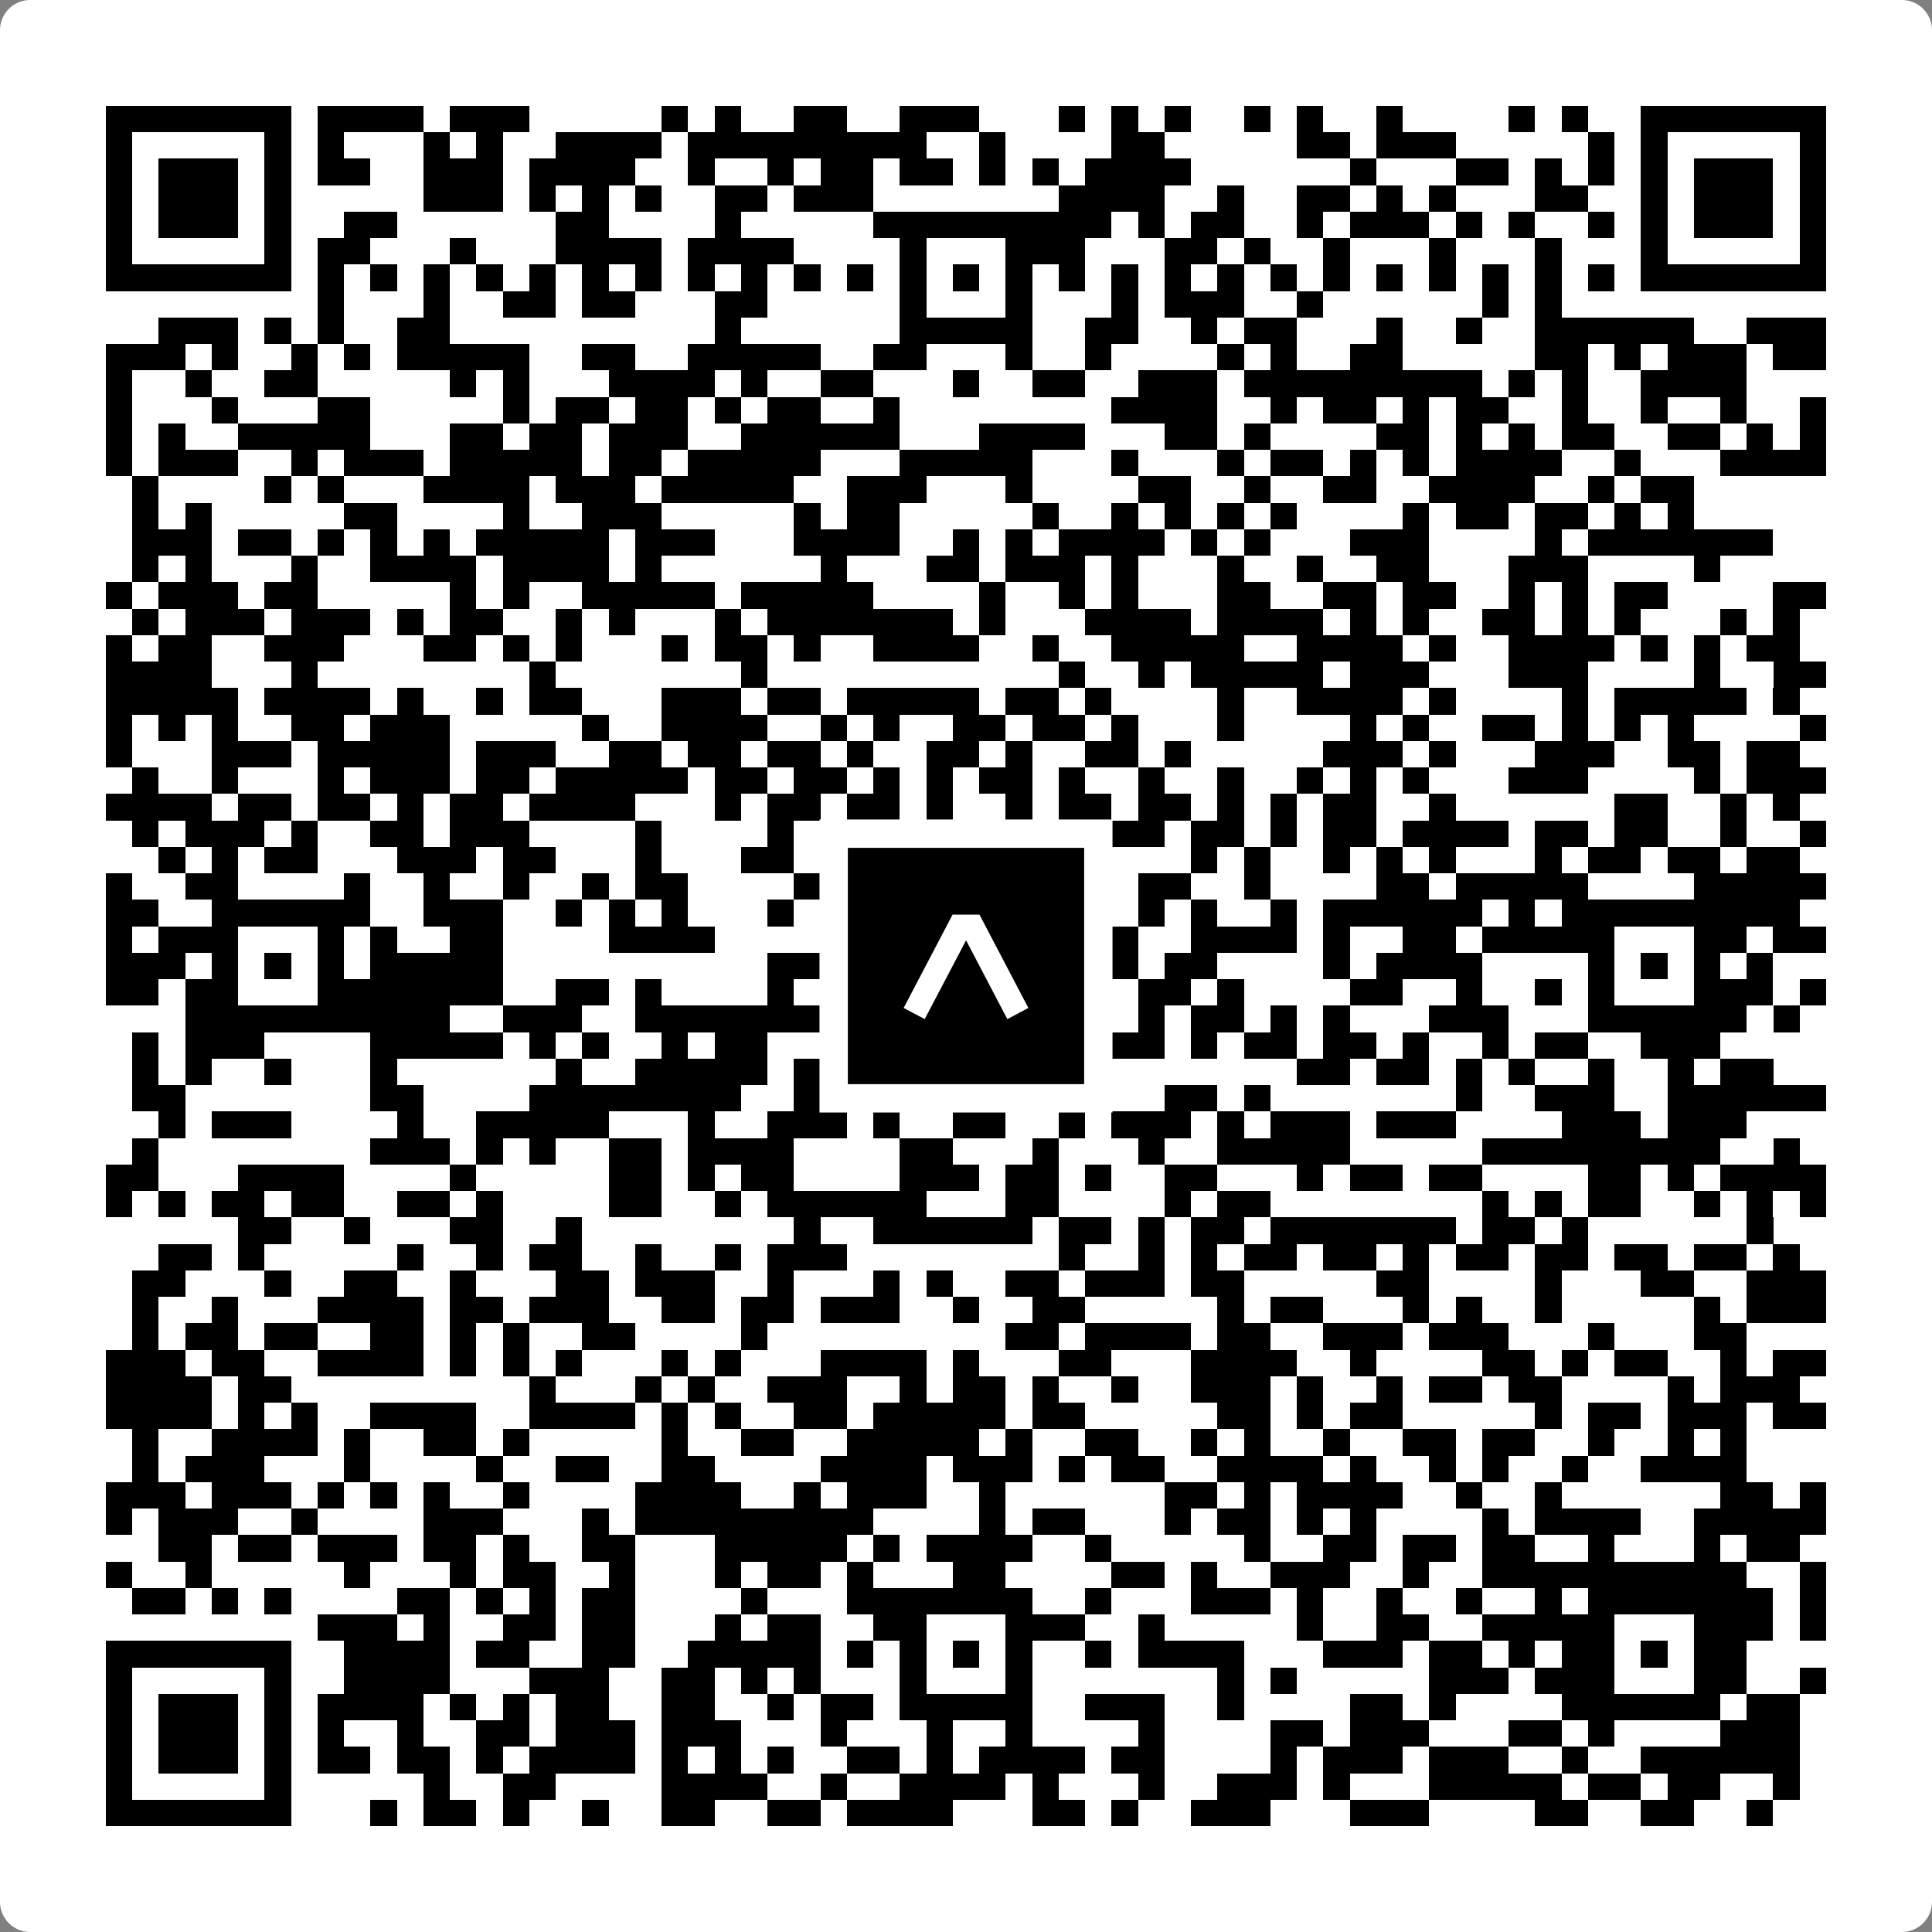 <svg width="512" height="512" viewBox="0 0 512 512" fill="none" xmlns="http://www.w3.org/2000/svg">
    <rect x="0" y="0" width="512" height="512" fill="#808080" stroke="none"/>
    <path d="M0 8C0 3.582 3.582 0 8 0H504C508.418 0 512 3.582 512 8V504C512 508.418 508.418 512 504 512H8C3.582 512 0 508.418 0 504V8Z" fill="white"/>
    <svg xmlns="http://www.w3.org/2000/svg" viewBox="0 0 73 73" shape-rendering="crispEdges" height="512" width="512" x="0" y="0"><path stroke="#000000" d="M4 4.5h7m1 0h4m1 0h3m5 0h1m1 0h1m2 0h2m2 0h3m3 0h1m1 0h1m1 0h1m2 0h1m1 0h1m2 0h1m4 0h1m1 0h1m2 0h7M4 5.5h1m5 0h1m1 0h1m3 0h1m1 0h1m2 0h4m1 0h9m2 0h1m4 0h2m5 0h2m1 0h3m5 0h1m1 0h1m5 0h1M4 6.5h1m1 0h3m1 0h1m1 0h2m2 0h3m1 0h4m2 0h1m2 0h1m1 0h2m1 0h2m1 0h1m1 0h1m1 0h4m6 0h1m3 0h2m1 0h1m1 0h1m1 0h1m1 0h3m1 0h1M4 7.5h1m1 0h3m1 0h1m5 0h3m1 0h1m1 0h1m1 0h1m2 0h2m1 0h3m7 0h4m2 0h1m2 0h2m1 0h1m1 0h1m3 0h2m2 0h1m1 0h3m1 0h1M4 8.5h1m1 0h3m1 0h1m2 0h2m6 0h2m4 0h1m5 0h9m1 0h1m1 0h2m2 0h1m1 0h3m1 0h1m1 0h1m2 0h1m1 0h1m1 0h3m1 0h1M4 9.5h1m5 0h1m1 0h2m3 0h1m3 0h4m1 0h4m4 0h1m3 0h3m3 0h2m1 0h1m2 0h1m3 0h1m3 0h1m3 0h1m5 0h1M4 10.5h7m1 0h1m1 0h1m1 0h1m1 0h1m1 0h1m1 0h1m1 0h1m1 0h1m1 0h1m1 0h1m1 0h1m1 0h1m1 0h1m1 0h1m1 0h1m1 0h1m1 0h1m1 0h1m1 0h1m1 0h1m1 0h1m1 0h1m1 0h1m1 0h1m1 0h1m1 0h7M12 11.5h1m3 0h1m2 0h2m1 0h2m3 0h2m5 0h1m3 0h1m3 0h1m1 0h3m2 0h1m6 0h1m1 0h1M6 12.5h3m1 0h1m1 0h1m2 0h2m10 0h1m6 0h5m2 0h2m2 0h1m1 0h2m3 0h1m2 0h1m2 0h6m2 0h3M4 13.5h3m1 0h1m2 0h1m1 0h1m1 0h5m2 0h2m2 0h5m2 0h2m3 0h1m2 0h1m4 0h1m1 0h1m2 0h2m5 0h2m1 0h1m1 0h3m1 0h2M4 14.5h1m2 0h1m2 0h2m5 0h1m1 0h1m3 0h4m1 0h1m2 0h2m3 0h1m2 0h2m2 0h3m1 0h9m1 0h1m1 0h1m2 0h4M4 15.5h1m3 0h1m3 0h2m5 0h1m1 0h2m1 0h2m1 0h1m1 0h2m2 0h1m8 0h4m2 0h1m1 0h2m1 0h1m1 0h2m2 0h1m2 0h1m2 0h1m2 0h1M4 16.5h1m1 0h1m2 0h5m3 0h2m1 0h2m1 0h3m2 0h6m3 0h4m3 0h2m1 0h1m4 0h2m1 0h1m1 0h1m1 0h2m2 0h2m1 0h1m1 0h1M4 17.5h1m1 0h3m2 0h1m1 0h3m1 0h5m1 0h2m1 0h5m3 0h5m3 0h1m3 0h1m1 0h2m1 0h1m1 0h1m1 0h4m2 0h1m3 0h4M5 18.5h1m4 0h1m1 0h1m3 0h4m1 0h3m1 0h5m2 0h3m3 0h1m4 0h2m2 0h1m2 0h2m2 0h4m2 0h1m1 0h2M5 19.5h1m1 0h1m5 0h2m4 0h1m2 0h3m5 0h1m1 0h2m5 0h1m2 0h1m1 0h1m1 0h1m1 0h1m4 0h1m1 0h2m1 0h2m1 0h1m1 0h1M5 20.5h3m1 0h2m1 0h1m1 0h1m1 0h1m1 0h5m1 0h3m3 0h4m2 0h1m1 0h1m1 0h4m1 0h1m1 0h1m3 0h3m4 0h1m1 0h7M5 21.5h1m1 0h1m3 0h1m2 0h4m1 0h4m1 0h1m6 0h1m3 0h2m1 0h3m1 0h1m3 0h1m2 0h1m2 0h2m3 0h3m4 0h1M4 22.5h1m1 0h3m1 0h2m5 0h1m1 0h1m2 0h5m1 0h5m4 0h1m2 0h1m1 0h1m3 0h2m2 0h2m1 0h2m2 0h1m1 0h1m1 0h2m4 0h2M5 23.5h1m1 0h3m1 0h3m1 0h1m1 0h2m2 0h1m1 0h1m3 0h1m1 0h7m1 0h1m3 0h4m1 0h4m1 0h1m1 0h1m2 0h2m1 0h1m1 0h1m3 0h1m1 0h1M4 24.5h1m1 0h2m2 0h3m3 0h2m1 0h1m1 0h1m3 0h1m1 0h2m1 0h1m2 0h4m2 0h1m2 0h5m2 0h4m1 0h1m2 0h4m1 0h1m1 0h1m1 0h2M4 25.5h4m3 0h1m8 0h1m7 0h1m11 0h1m2 0h1m1 0h5m1 0h3m3 0h3m4 0h1m2 0h2M4 26.5h5m1 0h4m1 0h1m2 0h1m1 0h2m3 0h3m1 0h2m1 0h5m1 0h2m1 0h1m4 0h1m2 0h4m1 0h1m4 0h1m1 0h5m1 0h1M4 27.5h1m1 0h1m1 0h1m2 0h2m1 0h3m5 0h1m2 0h4m2 0h1m1 0h1m2 0h2m1 0h2m1 0h1m3 0h1m4 0h1m1 0h1m2 0h2m1 0h1m1 0h1m1 0h1m4 0h1M4 28.5h1m3 0h3m1 0h5m1 0h3m2 0h2m1 0h2m1 0h2m1 0h1m2 0h2m1 0h1m2 0h2m1 0h1m5 0h3m1 0h1m3 0h3m2 0h2m1 0h2M5 29.5h1m2 0h1m3 0h1m1 0h3m1 0h2m1 0h5m1 0h2m1 0h2m1 0h1m1 0h1m1 0h2m1 0h1m2 0h1m2 0h1m2 0h1m1 0h1m1 0h1m3 0h3m4 0h1m1 0h3M4 30.5h4m1 0h2m1 0h2m1 0h1m1 0h2m1 0h4m3 0h1m1 0h2m1 0h2m1 0h1m2 0h1m1 0h2m1 0h2m1 0h1m1 0h1m1 0h2m2 0h1m6 0h2m2 0h1m1 0h1M5 31.5h1m1 0h3m1 0h1m2 0h2m1 0h3m4 0h1m4 0h1m2 0h1m1 0h1m2 0h4m1 0h2m1 0h2m1 0h1m1 0h2m1 0h4m1 0h2m1 0h2m2 0h1m2 0h1M6 32.5h1m1 0h1m1 0h2m3 0h3m1 0h2m3 0h1m3 0h2m3 0h2m2 0h1m1 0h3m3 0h1m1 0h1m2 0h1m1 0h1m1 0h1m3 0h1m1 0h2m1 0h2m1 0h2M4 33.5h1m2 0h2m4 0h1m2 0h1m2 0h1m2 0h1m1 0h2m4 0h2m4 0h1m1 0h1m2 0h1m1 0h2m2 0h1m4 0h2m1 0h5m4 0h5M4 34.5h2m2 0h6m2 0h3m2 0h1m1 0h1m1 0h1m3 0h1m4 0h6m3 0h1m1 0h1m2 0h1m1 0h6m1 0h1m1 0h9M4 35.5h1m1 0h3m3 0h1m1 0h1m2 0h2m4 0h4m7 0h1m3 0h1m3 0h1m2 0h4m1 0h1m2 0h2m1 0h5m3 0h2m1 0h2M4 36.5h3m1 0h1m1 0h1m1 0h1m1 0h5m10 0h4m1 0h1m1 0h1m1 0h1m1 0h1m1 0h1m1 0h2m4 0h1m1 0h4m4 0h1m1 0h1m1 0h1m1 0h1M4 37.5h2m1 0h2m3 0h7m2 0h2m1 0h1m4 0h1m3 0h2m3 0h2m1 0h1m1 0h2m1 0h1m4 0h2m2 0h1m2 0h1m1 0h1m3 0h3m1 0h1M7 38.5h10m2 0h3m2 0h7m1 0h8m1 0h1m1 0h1m1 0h2m1 0h1m1 0h1m3 0h3m3 0h6m1 0h1M5 39.5h1m1 0h3m4 0h5m1 0h1m1 0h1m2 0h1m1 0h2m2 0h3m1 0h1m1 0h1m4 0h2m1 0h1m1 0h2m1 0h2m1 0h1m2 0h1m1 0h2m2 0h3M5 40.5h1m1 0h1m2 0h1m3 0h1m6 0h1m2 0h5m1 0h2m1 0h1m1 0h2m1 0h2m1 0h1m7 0h2m1 0h2m1 0h1m1 0h1m2 0h1m2 0h1m1 0h2M5 41.5h2m7 0h2m4 0h8m2 0h2m2 0h2m1 0h2m1 0h1m3 0h2m1 0h1m7 0h1m2 0h3m2 0h6M6 42.5h1m1 0h3m4 0h1m2 0h5m3 0h1m2 0h3m1 0h1m2 0h2m2 0h1m1 0h3m1 0h1m1 0h3m1 0h3m4 0h3m1 0h3M5 43.5h1m8 0h3m1 0h1m1 0h1m2 0h2m1 0h4m4 0h2m3 0h1m3 0h1m2 0h5m5 0h9m2 0h1M4 44.5h2m3 0h4m4 0h1m5 0h2m1 0h1m1 0h2m4 0h3m1 0h2m1 0h1m2 0h2m3 0h1m1 0h2m1 0h2m4 0h2m1 0h1m1 0h4M4 45.5h1m1 0h1m1 0h2m1 0h2m2 0h2m1 0h1m4 0h2m2 0h1m1 0h6m3 0h2m4 0h1m1 0h2m8 0h1m1 0h1m1 0h2m2 0h1m1 0h1m1 0h1M9 46.5h2m2 0h1m3 0h2m2 0h1m8 0h1m2 0h6m1 0h2m1 0h1m1 0h2m1 0h7m1 0h2m1 0h1m6 0h1M6 47.5h2m1 0h1m5 0h1m2 0h1m1 0h2m2 0h1m2 0h1m1 0h3m8 0h1m2 0h1m1 0h1m1 0h2m1 0h2m1 0h1m1 0h2m1 0h2m1 0h2m1 0h2m1 0h1M5 48.5h2m3 0h1m2 0h2m2 0h1m3 0h2m1 0h3m2 0h1m3 0h1m1 0h1m2 0h2m1 0h3m1 0h2m5 0h2m4 0h1m3 0h2m2 0h3M5 49.5h1m2 0h1m3 0h4m1 0h2m1 0h3m2 0h2m1 0h2m1 0h3m2 0h1m2 0h2m5 0h1m1 0h2m3 0h1m1 0h1m2 0h1m5 0h1m1 0h3M5 50.5h1m1 0h2m1 0h2m2 0h2m1 0h1m1 0h1m2 0h2m4 0h1m9 0h2m1 0h4m1 0h2m2 0h3m1 0h3m3 0h1m3 0h2M4 51.5h3m1 0h2m2 0h4m1 0h1m1 0h1m1 0h1m3 0h1m1 0h1m3 0h4m1 0h1m3 0h2m3 0h4m2 0h1m4 0h2m1 0h1m1 0h2m2 0h1m1 0h2M4 52.5h4m1 0h2m9 0h1m3 0h1m1 0h1m2 0h3m2 0h1m1 0h2m1 0h1m2 0h1m2 0h3m1 0h1m2 0h1m1 0h2m1 0h2m4 0h1m1 0h3M4 53.5h4m1 0h1m1 0h1m2 0h4m2 0h4m1 0h1m1 0h1m2 0h2m1 0h5m1 0h2m5 0h2m1 0h1m1 0h2m5 0h1m1 0h2m1 0h3m1 0h2M5 54.5h1m2 0h4m1 0h1m2 0h2m1 0h1m5 0h1m2 0h2m2 0h5m1 0h1m2 0h2m2 0h1m1 0h1m2 0h1m2 0h2m1 0h2m2 0h1m2 0h1m1 0h1M5 55.5h1m1 0h3m3 0h1m4 0h1m2 0h2m2 0h2m4 0h4m1 0h3m1 0h1m1 0h2m2 0h4m1 0h1m2 0h1m1 0h1m2 0h1m2 0h4M4 56.5h3m1 0h3m1 0h1m1 0h1m1 0h1m2 0h1m4 0h4m2 0h1m1 0h3m2 0h1m6 0h2m1 0h1m1 0h4m2 0h1m2 0h1m6 0h2m1 0h1M4 57.5h1m1 0h3m2 0h1m4 0h3m3 0h1m1 0h9m4 0h1m1 0h2m3 0h1m1 0h2m1 0h1m1 0h1m4 0h1m1 0h4m2 0h5M6 58.5h2m1 0h2m1 0h3m1 0h2m1 0h1m2 0h2m3 0h5m1 0h1m1 0h4m2 0h1m5 0h1m2 0h2m1 0h2m1 0h2m2 0h1m3 0h1m1 0h2M4 59.5h1m2 0h1m5 0h1m3 0h1m1 0h2m2 0h1m3 0h1m1 0h2m1 0h1m3 0h2m4 0h2m1 0h1m2 0h3m2 0h1m2 0h10m2 0h1M5 60.5h2m1 0h1m1 0h1m4 0h2m1 0h1m1 0h1m1 0h2m4 0h1m3 0h7m2 0h1m3 0h3m1 0h1m2 0h1m2 0h1m2 0h1m1 0h7m1 0h1M12 61.5h3m1 0h1m2 0h2m1 0h2m3 0h1m1 0h2m2 0h2m3 0h3m2 0h1m5 0h1m2 0h2m2 0h5m3 0h3m1 0h1M4 62.5h7m2 0h4m1 0h2m2 0h2m2 0h5m1 0h1m1 0h1m1 0h1m1 0h1m2 0h1m1 0h4m3 0h3m1 0h2m1 0h1m1 0h2m1 0h1m1 0h2M4 63.5h1m5 0h1m2 0h4m3 0h3m2 0h2m1 0h1m1 0h1m3 0h1m3 0h1m7 0h1m1 0h1m5 0h3m1 0h3m3 0h2m2 0h1M4 64.5h1m1 0h3m1 0h1m1 0h4m1 0h1m1 0h1m1 0h2m2 0h2m2 0h1m1 0h2m1 0h5m2 0h3m2 0h1m4 0h2m1 0h1m4 0h6m1 0h2M4 65.5h1m1 0h3m1 0h1m1 0h1m2 0h1m2 0h2m1 0h3m1 0h3m3 0h1m3 0h1m2 0h1m4 0h1m4 0h2m1 0h3m3 0h2m1 0h1m4 0h3M4 66.5h1m1 0h3m1 0h1m1 0h2m1 0h2m1 0h1m1 0h4m1 0h1m1 0h1m1 0h1m2 0h2m1 0h1m1 0h4m1 0h2m4 0h1m1 0h3m1 0h3m2 0h1m2 0h6M4 67.5h1m5 0h1m5 0h1m2 0h2m4 0h4m2 0h1m2 0h4m1 0h1m3 0h1m2 0h3m1 0h1m3 0h5m1 0h2m1 0h2m2 0h1M4 68.5h7m3 0h1m1 0h2m1 0h1m2 0h1m2 0h2m2 0h2m1 0h4m3 0h2m1 0h1m2 0h3m3 0h3m4 0h2m2 0h2m2 0h1"/></svg>

    <rect x="220.932" y="220.932" width="70.137" height="70.137" fill="black" stroke="white" stroke-width="7.514"/>
    <svg x="220.932" y="220.932" width="70.137" height="70.137" viewBox="0 0 116 116" fill="none" xmlns="http://www.w3.org/2000/svg">
      <path d="M63.911 35.496L52.114 35.496L30.667 76.393L39.902 81.271L58.033 46.739L76.117 81.283L85.333 76.385L63.911 35.496Z" fill="white"/>
    </svg>
  </svg>